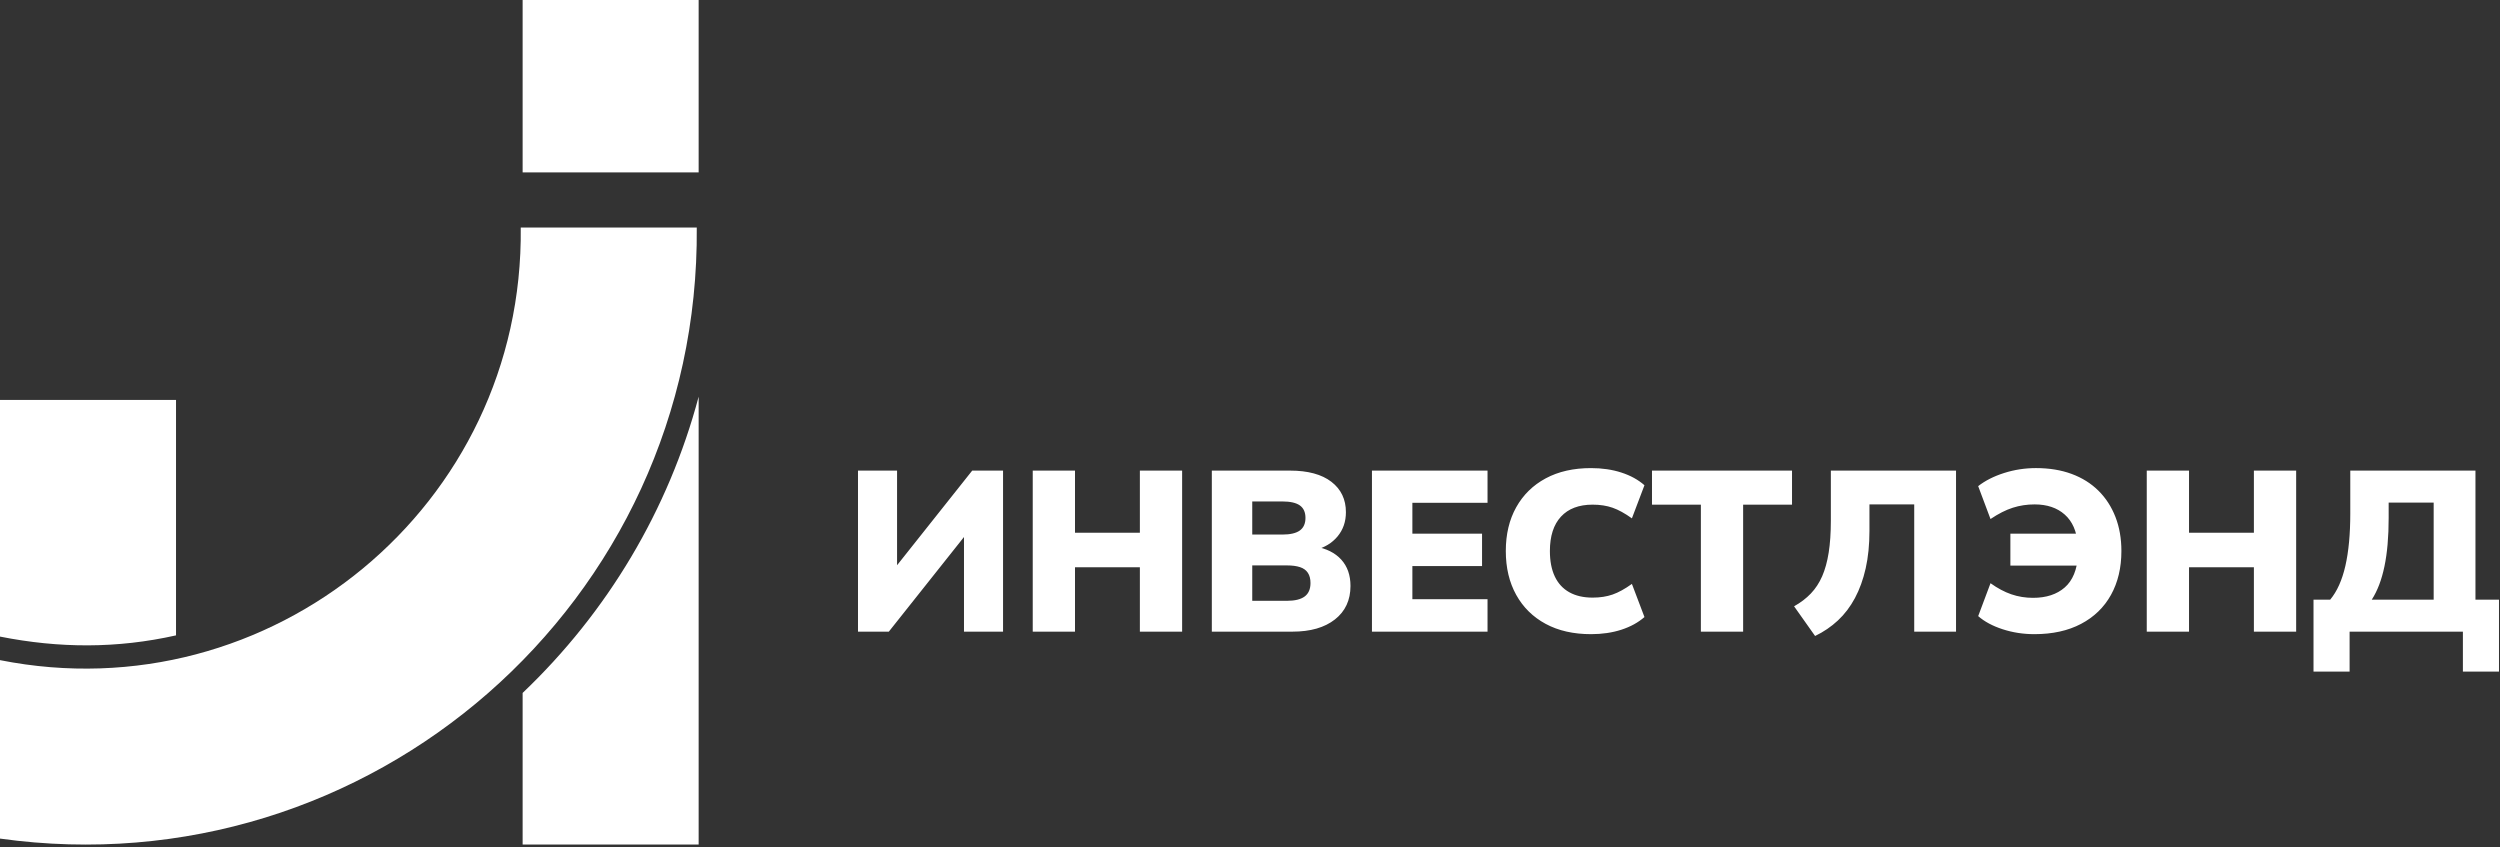 <?xml version="1.0" encoding="UTF-8"?> <svg xmlns="http://www.w3.org/2000/svg" width="422" height="143" viewBox="0 0 422 143" fill="none"><rect x="0" y="0" width="422" height="143" fill="#333333" stroke="none"/><g clip-path="url(#clip0_2042_38)"><path fill-rule="evenodd" clip-rule="evenodd" d="M88.22 116.967V142.558H117.932V66.957C112.845 86.074 102.538 103.335 88.22 116.967ZM117.614 38.41H87.902C88.458 85.399 45.642 120.496 0 111.431V141.554C62.344 150.254 118.15 101.749 117.614 38.41ZM117.932 0H88.22V29.1H117.932V0ZM29.712 67.511H0V107.456C9.994 109.439 19.747 109.489 29.712 107.251V67.511Z" fill="white"></path><path d="M400.353 101.223H410.803V84.836H403.206V87.42C403.206 90.608 402.969 93.338 402.493 95.613C402.018 97.888 401.304 99.758 400.353 101.223ZM390.521 113.37V101.224H393.335C394.492 99.836 395.347 97.934 395.899 95.518C396.451 93.102 396.728 90.146 396.728 86.65V79.439H417.858V101.224H421.829V113.37H415.737V106.622H396.612V113.37H390.521ZM362.373 106.622V79.438H369.507V89.926H380.457V79.438H387.591V106.622H380.457V95.749H369.507V106.622H362.373ZM343.402 107.046C341.526 107.046 339.739 106.77 338.043 106.217C336.347 105.664 334.972 104.925 333.918 103.999L335.999 98.447C337.182 99.296 338.352 99.919 339.509 100.317C340.665 100.715 341.886 100.915 343.172 100.915C345.407 100.915 347.194 100.33 348.531 99.16C349.867 97.991 350.613 96.184 350.767 93.743L352.54 95.478H339.352V90.08H352.423L350.727 91.853C350.547 89.668 349.815 88.003 348.53 86.86C347.245 85.717 345.548 85.144 343.44 85.144C342.155 85.144 340.927 85.331 339.757 85.704C338.588 86.076 337.334 86.713 335.997 87.612L333.916 82.059C335.099 81.134 336.557 80.395 338.292 79.842C340.027 79.289 341.82 79.013 343.671 79.013C345.907 79.013 347.912 79.341 349.686 79.996C351.46 80.651 352.97 81.597 354.216 82.83C355.463 84.063 356.42 85.542 357.089 87.265C357.758 88.987 358.092 90.902 358.092 93.01C358.092 95.837 357.507 98.305 356.337 100.413C355.167 102.52 353.483 104.152 351.286 105.309C349.09 106.468 346.462 107.046 343.402 107.046ZM306.387 107.355L302.84 102.342C303.945 101.725 304.89 101.005 305.674 100.183C306.458 99.36 307.094 98.39 307.582 97.272C308.07 96.153 308.437 94.824 308.682 93.281C308.926 91.739 309.048 89.939 309.048 87.884V79.439H330.178V106.623H323.121V85.145H315.563V89.618C315.563 91.958 315.351 94.065 314.927 95.941C314.503 97.818 313.899 99.489 313.114 100.954C312.331 102.42 311.373 103.679 310.242 104.733C309.112 105.787 307.826 106.661 306.387 107.355ZM287.108 106.622V85.184H278.856V79.438H302.493V85.184H294.241V106.622H287.108ZM268.562 107.046C265.606 107.046 263.055 106.468 260.909 105.311C258.763 104.154 257.104 102.522 255.935 100.415C254.764 98.307 254.18 95.839 254.18 93.012C254.18 90.184 254.764 87.723 255.935 85.628C257.104 83.533 258.762 81.907 260.909 80.75C263.055 79.594 265.606 79.015 268.562 79.015C270.439 79.015 272.148 79.266 273.69 79.767C275.233 80.268 276.531 80.982 277.585 81.908L275.465 87.499C274.282 86.65 273.196 86.053 272.207 85.706C271.217 85.358 270.092 85.185 268.832 85.185C266.519 85.185 264.739 85.859 263.492 87.208C262.246 88.558 261.622 90.492 261.622 93.012C261.622 94.708 261.898 96.141 262.451 97.311C263.004 98.481 263.82 99.368 264.899 99.972C265.979 100.576 267.29 100.878 268.832 100.878C270.092 100.878 271.217 100.703 272.207 100.357C273.196 100.01 274.282 99.413 275.465 98.564L277.585 104.155C276.531 105.081 275.233 105.794 273.69 106.296C272.147 106.795 270.438 107.046 268.562 107.046ZM231.585 106.622V79.438H251.095V84.876H238.409V90.081H250.17V95.556H238.409V101.148H251.095V106.623L231.585 106.622ZM211.38 90.235H216.431C217.794 90.235 218.789 90.004 219.419 89.541C220.049 89.078 220.363 88.372 220.363 87.421C220.363 86.47 220.049 85.769 219.419 85.319C218.789 84.869 217.794 84.644 216.431 84.644H211.38V90.235ZM211.38 101.417H217.241C218.578 101.417 219.574 101.173 220.229 100.685C220.885 100.197 221.212 99.438 221.212 98.41C221.212 97.717 221.065 97.144 220.769 96.695C220.473 96.245 220.03 95.924 219.439 95.731C218.847 95.538 218.115 95.441 217.241 95.441H211.38V101.417ZM204.556 106.622V79.438H217.744C220.777 79.438 223.109 80.069 224.742 81.329C226.374 82.588 227.19 84.298 227.19 86.457C227.19 88.051 226.721 89.412 225.783 90.544C224.845 91.675 223.565 92.446 221.946 92.857V92.24C223.874 92.574 225.358 93.313 226.399 94.457C227.441 95.602 227.962 97.086 227.962 98.91C227.962 101.302 227.088 103.183 225.34 104.559C223.592 105.934 221.201 106.622 218.168 106.622H204.556ZM174.326 106.622V79.438H181.46V89.926H192.41V79.438H199.543V106.622H192.41V95.749H181.46V106.622H174.326ZM144.83 106.622V79.438H151.424V96.674H150.421L164.109 79.438H169.315V106.622H162.721V89.386H163.723L150.035 106.621L144.83 106.622Z" fill="white"></path></g><defs><clipPath id="clip0_2042_38"><rect width="421.829" height="142.566" fill="white"></rect></clipPath></defs></svg> 